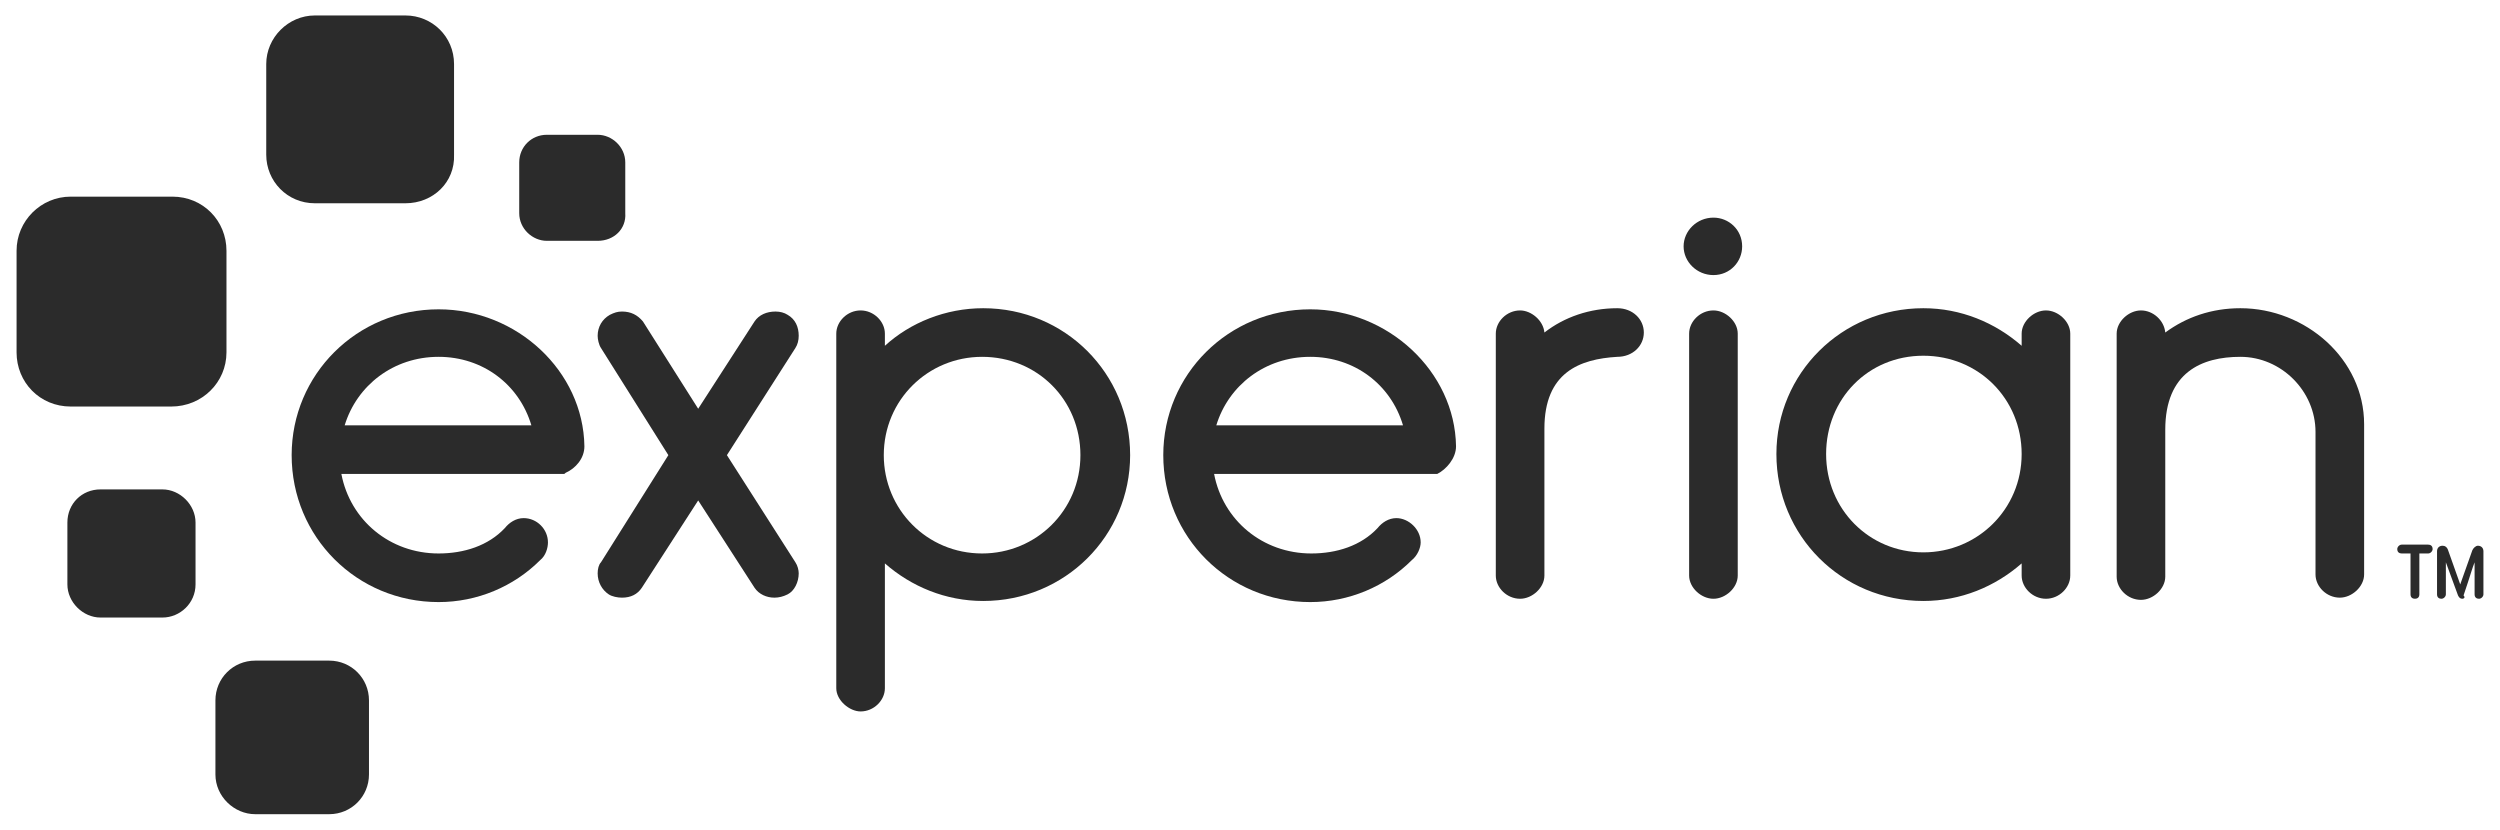 <?xml version="1.0" encoding="utf-8"?>
<!-- Generator: Adobe Illustrator 27.1.1, SVG Export Plug-In . SVG Version: 6.00 Build 0)  -->
<svg version="1.1"
	 id="svg8" xmlns:cc="http://creativecommons.org/ns#" xmlns:rdf="http://www.w3.org/1999/02/22-rdf-syntax-ns#" xmlns:sodipodi="http://sodipodi.sourceforge.net/DTD/sodipodi-0.dtd" xmlns:svg="http://www.w3.org/2000/svg" xmlns:inkscape="http://www.inkscape.org/namespaces/inkscape" xmlns:dc="http://purl.org/dc/elements/1.1/"
	 xmlns="http://www.w3.org/2000/svg" xmlns:xlink="http://www.w3.org/1999/xlink" x="0px" y="0px" viewBox="0 0 226.3 75.1"
	 style="enable-background:new 0 0 226.3 75.1;" xml:space="preserve">
<style type="text/css">
	.st0{fill:#2B2B2B;}
</style>
<sodipodi:namedview  bordercolor="#666666" borderopacity="1.0" fit-margin-bottom="0" fit-margin-left="0" fit-margin-right="0" fit-margin-top="0" id="base" inkscape:current-layer="layer1" inkscape:cx="149.00001" inkscape:cy="48.199994" inkscape:document-units="mm" inkscape:pageopacity="0.0" inkscape:pageshadow="2" inkscape:window-height="744" inkscape:window-maximized="1" inkscape:window-width="1280" inkscape:window-x="-4" inkscape:window-y="-4" inkscape:zoom="3.010067" pagecolor="#ffffff" showgrid="false" units="mm">
	</sodipodi:namedview>
<g id="g135" transform="translate(0.5,-0.5)">
	<path id="path12" inkscape:connector-curvature="0" class="st0" d="M36.2,18.9h-8.2c-2.5,0-4.4-2-4.4-4.4V6.3c0-2.4,2-4.4,4.4-4.4
		h8.2c2.4,0,4.4,1.9,4.4,4.4v8.2C40.7,17,38.7,18.9,36.2,18.9"/>
	<path id="path14" inkscape:connector-curvature="0" class="st0" d="M15,37.3H5.9c-2.8,0-4.9-2.2-4.9-4.9v-9.2
		c0-2.7,2.2-4.9,4.9-4.9h9.2c2.8,0,4.9,2.2,4.9,4.9v9.2C20,35.1,17.8,37.3,15,37.3"/>
	<path id="path16" inkscape:connector-curvature="0" class="st0" d="M14.2,56.4H8.6c-1.6,0-3-1.4-3-3v-5.6c0-1.7,1.3-3,3-3h5.6
		c1.6,0,3,1.4,3,3v5.6C17.2,55.1,15.8,56.4,14.2,56.4"/>
	<path id="path18" inkscape:connector-curvature="0" class="st0" d="M29.3,74.2h-6.7c-1.9,0-3.6-1.6-3.6-3.6v-6.7
		c0-2,1.6-3.6,3.6-3.6h6.7c2,0,3.6,1.6,3.6,3.6v6.7C32.9,72.6,31.3,74.2,29.3,74.2"/>
	<path id="path20" inkscape:connector-curvature="0" class="st0" d="M53.6,22.3h-4.6c-1.3,0-2.5-1.1-2.5-2.5v-4.6
		c0-1.4,1.1-2.5,2.5-2.5h4.6c1.3,0,2.5,1.1,2.5,2.5v4.6C56.2,21.2,55.1,22.3,53.6,22.3"/>
	<path id="path22" inkscape:connector-curvature="0" class="st0" d="M154.6,25.4c1.5,0,2.6-1.2,2.6-2.6c0-1.5-1.2-2.6-2.6-2.6
		c-1.5,0-2.7,1.2-2.7,2.6S153.1,25.4,154.6,25.4z"/>
	<path id="path24" inkscape:connector-curvature="0" class="st0" d="M57.6,53.7c-0.4,0.6-1,0.9-1.8,0.9c-0.4,0-0.9-0.1-1.2-0.3
		c-0.6-0.4-1-1.1-1-1.9c0-0.4,0.1-0.8,0.3-1l6.1-9.7l-6.1-9.7c-0.2-0.3-0.3-0.8-0.3-1.1c0-0.8,0.4-1.5,1.1-1.9
		c0.4-0.2,0.7-0.3,1.1-0.3c0.8,0,1.4,0.3,1.9,0.9l5,7.9l5.1-7.9c0.4-0.6,1.1-0.9,1.9-0.9c0.4,0,0.8,0.1,1.1,0.3c0.7,0.4,1,1.1,1,1.9
		c0,0.4-0.1,0.8-0.3,1.1l-6.2,9.7l6.2,9.7c0.2,0.3,0.3,0.7,0.3,1c0,0.8-0.4,1.6-1,1.9c-0.4,0.2-0.8,0.3-1.2,0.3
		c-0.7,0-1.4-0.3-1.8-0.9l-5.1-7.9L57.6,53.7z"/>
	<path id="path26" inkscape:connector-curvature="0" class="st0" d="M79.6,31.8c2.3-2.1,5.5-3.4,8.9-3.4c7.4,0,13.3,5.9,13.3,13.3
		c0,7.3-5.9,13.2-13.3,13.2c-3.4,0-6.5-1.3-8.9-3.4v11.3c0,1.1-1,2.1-2.2,2.1c-1,0-2.2-1-2.2-2.1V30.7c0-1.1,1-2.1,2.2-2.1
		c1.2,0,2.2,1,2.2,2.1V31.8z M88.4,32.8c-4.9,0-8.9,3.9-8.9,8.9c0,4.9,3.9,8.9,8.9,8.9c4.9,0,8.9-3.9,8.9-8.9
		C97.3,36.7,93.4,32.8,88.4,32.8z"/>
	<path id="path28" inkscape:connector-curvature="0" class="st0" d="M139.3,39.3v13.3c0,1.1-1.1,2.1-2.2,2.1c-1.2,0-2.2-1-2.2-2.1
		V30.7c0-1.1,1-2.1,2.2-2.1c1,0,2.1,0.9,2.2,2c1.8-1.4,4.1-2.2,6.6-2.2c1.4,0,2.4,1,2.4,2.2c0,1.2-1,2.2-2.4,2.2
		C142.5,33,139.3,34.2,139.3,39.3z"/>
	<path id="path30" inkscape:connector-curvature="0" class="st0" d="M154.6,28.6c-1.2,0-2.2,1-2.2,2.1v21.9c0,1.1,1.1,2.1,2.2,2.1
		c1.1,0,2.2-1,2.2-2.1V30.7C156.8,29.6,155.7,28.6,154.6,28.6L154.6,28.6z"/>
	<path id="path32" inkscape:connector-curvature="0" class="st0" d="M182.5,30.7c0-1.1,1.1-2.1,2.2-2.1c1.1,0,2.2,1,2.2,2.1v21.9
		c0,1.1-1,2.1-2.2,2.1c-1.2,0-2.2-1-2.2-2.1v-1.1c-2.4,2.1-5.5,3.4-8.9,3.4c-7.4,0-13.3-5.9-13.3-13.3c0-7.3,5.9-13.2,13.3-13.2
		c3.4,0,6.5,1.3,8.9,3.4V30.7z M173.6,50.5c4.9,0,8.9-3.9,8.9-8.9s-3.9-8.9-8.9-8.9s-8.8,3.9-8.8,8.9
		C164.8,46.6,168.7,50.5,173.6,50.5L173.6,50.5z"/>
	<path id="path34" inkscape:connector-curvature="0" class="st0" d="M209.1,39.6c0-3.7-3.1-6.8-6.8-6.8c-3.5,0-6.8,1.4-6.8,6.6v13.3
		c0,1.1-1.1,2.1-2.2,2.1c-1.2,0-2.2-1-2.2-2.1V30.7c0-1.1,1.1-2.1,2.2-2.1c1.1,0,2.1,0.9,2.2,2c1.9-1.4,4.2-2.2,6.8-2.2
		c5.9,0,11.2,4.6,11.2,10.5v13.6c0,1.1-1.1,2.1-2.2,2.1c-1.2,0-2.2-1-2.2-2.1V39.6z"/>
	<path id="path36" inkscape:connector-curvature="0" class="st0" d="M52.4,40.9c-0.1-6.8-6.1-12.4-13.2-12.4
		c-7.4,0-13.3,5.9-13.3,13.2c0,7.4,5.9,13.3,13.3,13.3c3.5,0,6.8-1.4,9.2-3.8c0.5-0.4,0.7-1.1,0.7-1.6c0-1.2-1-2.2-2.2-2.2
		c-0.7,0-1.3,0.4-1.7,0.9c-1.5,1.6-3.7,2.3-6,2.3c-4.4,0-8-3-8.8-7.2h19.8c0,0,0,0,0.1,0h0.1h0.1c0.1,0,0.1,0,0.2-0.1
		C51.6,42.9,52.4,42,52.4,40.9L52.4,40.9z M39.2,32.8c4,0,7.3,2.5,8.4,6.2H30.7C31.8,35.4,35.1,32.8,39.2,32.8z"/>
	<path id="path38" inkscape:connector-curvature="0" class="st0" d="M131.3,40.9c-0.1-6.8-6.2-12.4-13.2-12.4
		c-7.4,0-13.3,5.9-13.3,13.2c0,7.4,5.9,13.3,13.3,13.3c3.5,0,6.8-1.4,9.2-3.8c0.5-0.4,0.8-1.1,0.8-1.6c0-1.2-1.1-2.2-2.2-2.2
		c-0.7,0-1.3,0.4-1.7,0.9c-1.5,1.6-3.7,2.3-6,2.3c-4.4,0-8-3-8.8-7.2h19.8c0,0,0,0,0.1,0h0.1c0.1,0,0.1,0,0.1,0h0.1
		C130.4,43,131.3,42,131.3,40.9L131.3,40.9z M118.1,32.8c4,0,7.3,2.5,8.4,6.2h-16.9C110.7,35.4,114,32.8,118.1,32.8z"/>
	<path id="path40" inkscape:connector-curvature="0" class="st0" d="M218.1,54.7c-0.2,0-0.4-0.1-0.4-0.4v-3.7h-0.8
		c-0.2,0-0.4-0.1-0.4-0.4c0-0.2,0.2-0.4,0.4-0.4h2.4c0.2,0,0.4,0.1,0.4,0.4c0,0.2-0.2,0.4-0.4,0.4h-0.8v3.7
		C218.5,54.6,218.3,54.7,218.1,54.7z"/>
	<path id="path42" inkscape:connector-curvature="0" class="st0" d="M222.4,54.7c-0.2,0-0.3-0.1-0.4-0.3l-1.1-3v2.9
		c0,0.2-0.2,0.4-0.4,0.4s-0.4-0.1-0.4-0.4v-3.9c0-0.3,0.2-0.5,0.5-0.5c0.2,0,0.4,0.1,0.5,0.4l1.1,3.1l1.1-3.1
		c0.1-0.2,0.3-0.4,0.5-0.4c0.3,0,0.5,0.2,0.5,0.5v3.9c0,0.2-0.2,0.4-0.4,0.4c-0.2,0-0.4-0.1-0.4-0.4v-2.9c-0.2,0.5-0.4,1.2-0.6,1.8
		c-0.4,1.2-0.4,1.2-0.4,1.2C222.7,54.6,222.5,54.7,222.4,54.7L222.4,54.7z"/>
</g>
</svg>

